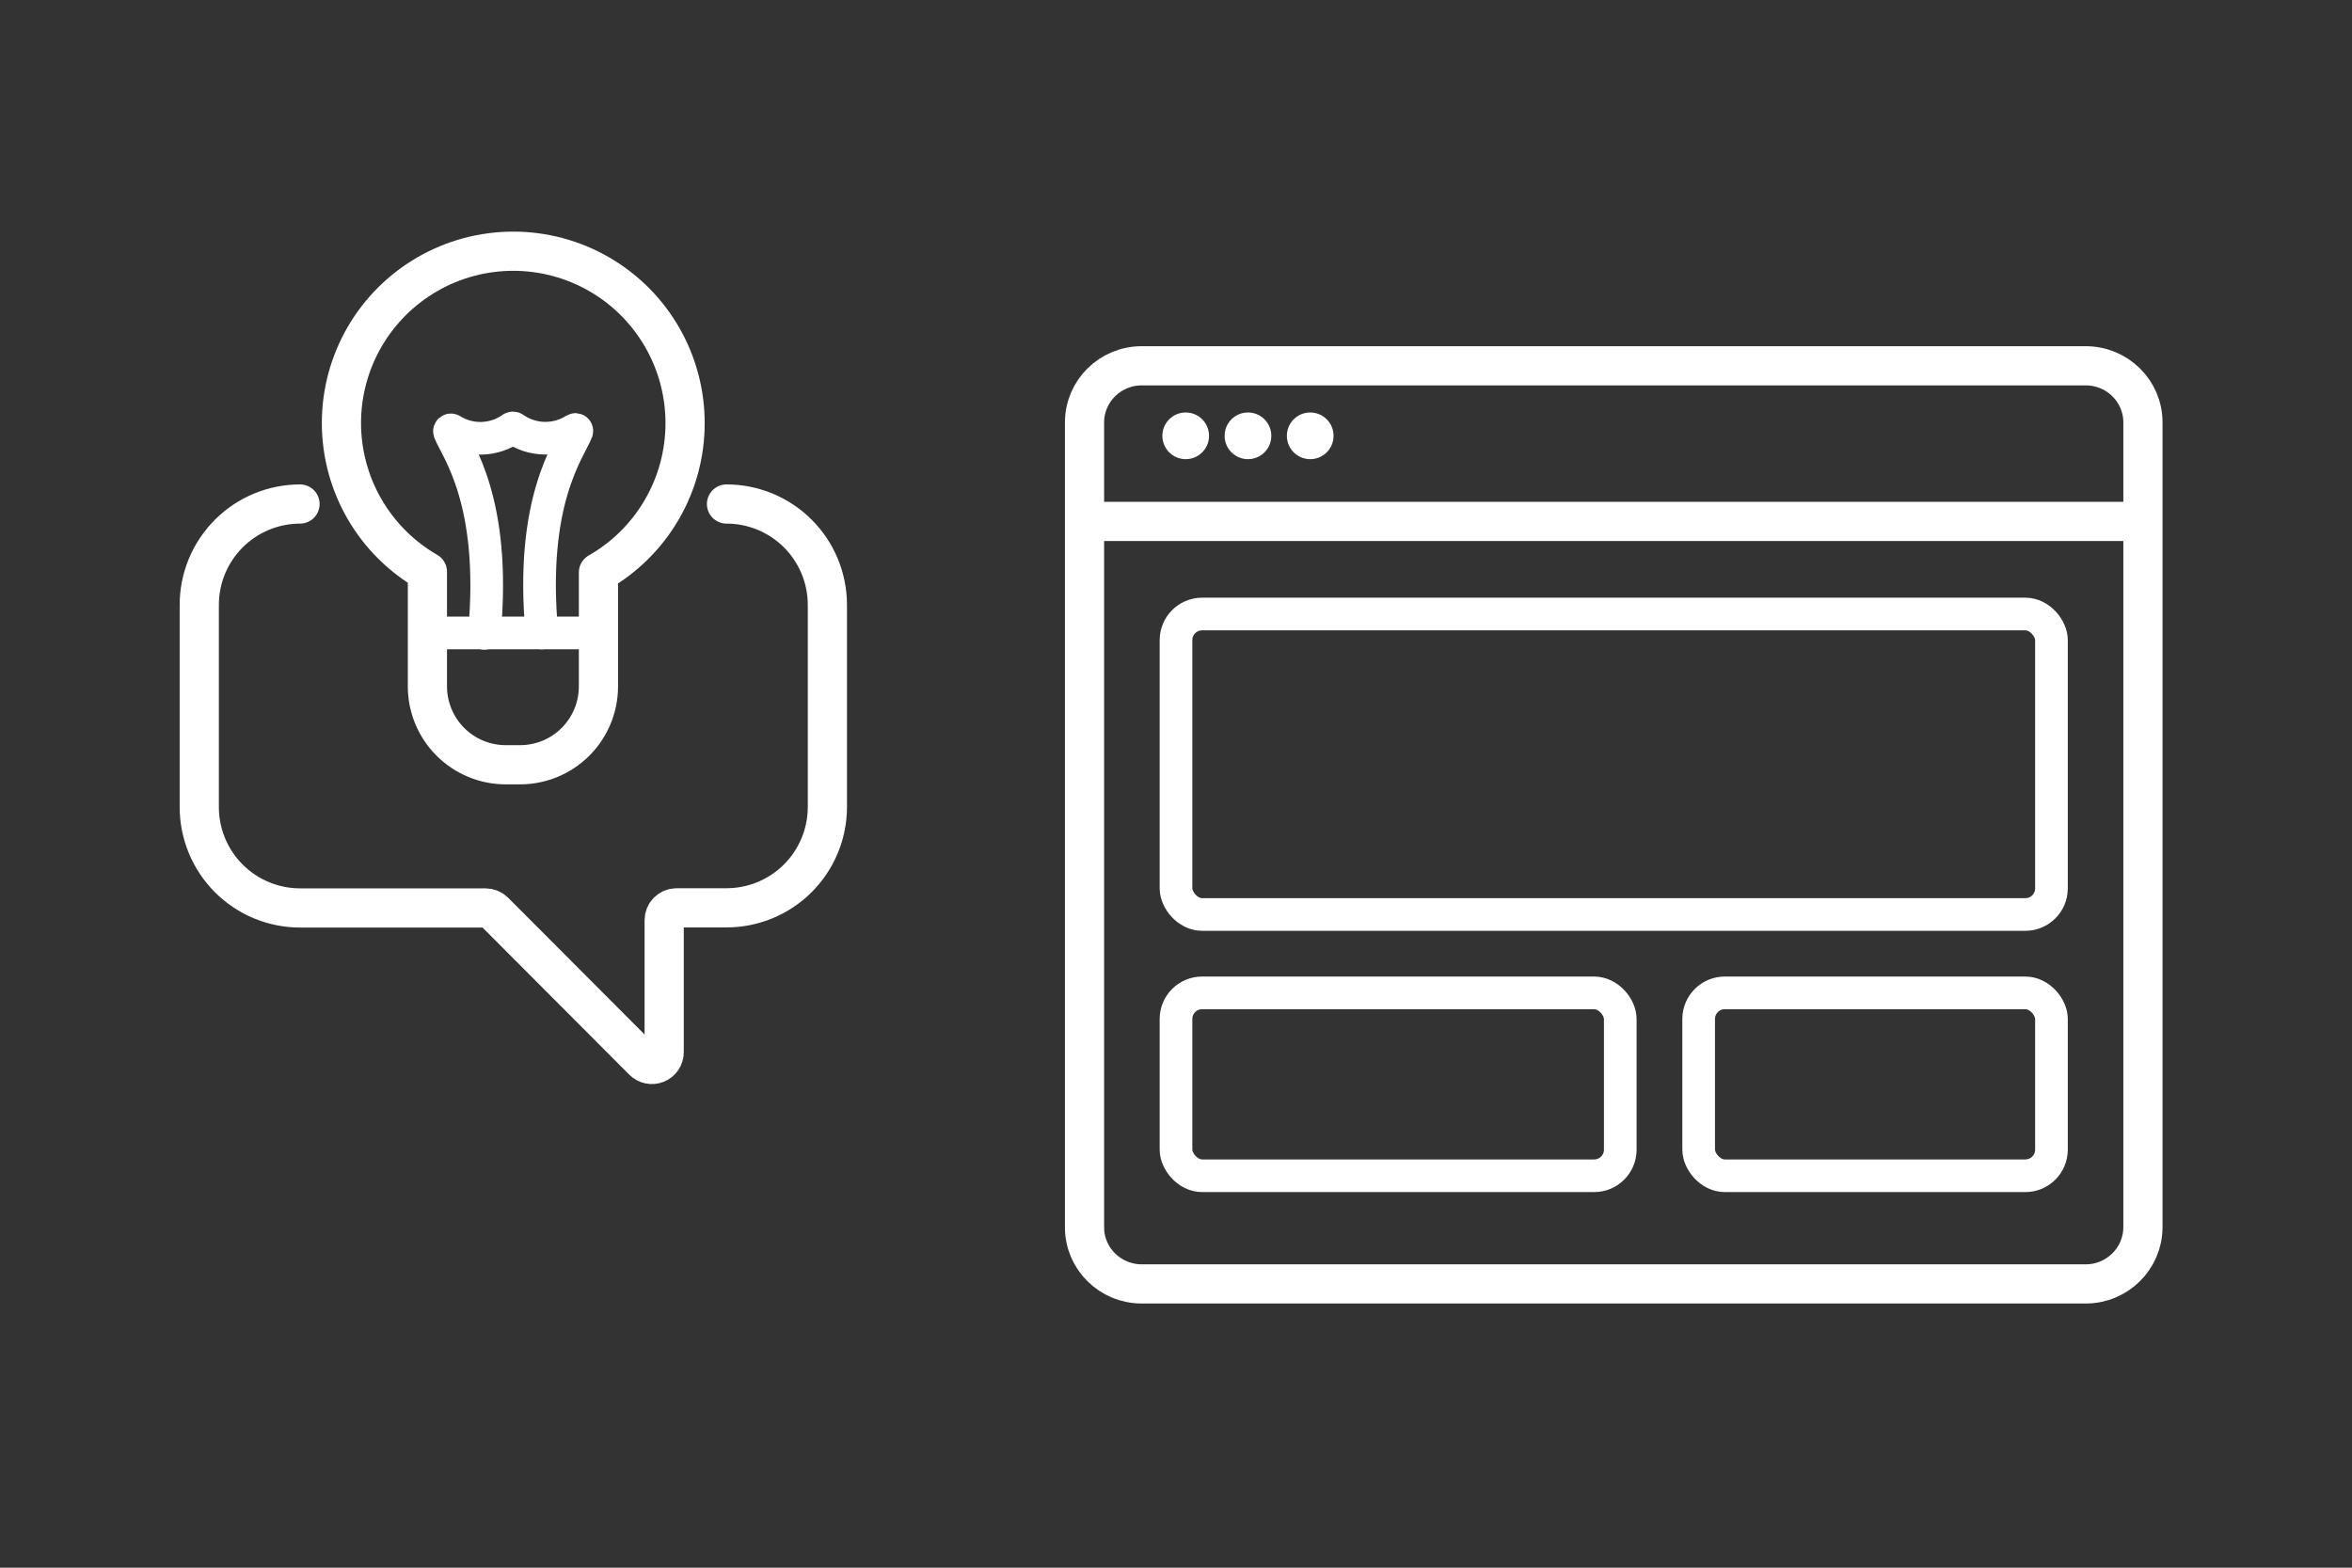 <svg width="180" height="120" viewBox="0 0 180 120" fill="none" xmlns="http://www.w3.org/2000/svg">
<rect x="0" y="0" width="180" height="120" fill="#333333" stroke="none"/>
<path d="M159.62 98.279H87.38C84.96 98.279 83 96.341 83 93.947V32.333C83 29.939 84.96 28 87.38 28H159.62C162.04 28 164 29.939 164 32.333V93.947C163.989 96.341 162.029 98.279 159.62 98.279Z" stroke="white" stroke-width="3" stroke-miterlimit="10"/>
<path d="M83 39.912H164" stroke="white" stroke-width="3" stroke-miterlimit="10"/>
<path d="M90.743 35.147C91.729 35.147 92.529 34.347 92.529 33.36C92.529 32.373 91.729 31.573 90.743 31.573C89.756 31.573 88.956 32.373 88.956 33.36C88.956 34.347 89.756 35.147 90.743 35.147Z" fill="white"/>
<path d="M95.507 35.147C96.494 35.147 97.294 34.347 97.294 33.36C97.294 32.373 96.494 31.573 95.507 31.573C94.52 31.573 93.721 32.373 93.721 33.36C93.721 34.347 94.52 35.147 95.507 35.147Z" fill="white"/>
<path d="M100.272 35.147C101.259 35.147 102.059 34.347 102.059 33.36C102.059 32.373 101.259 31.573 100.272 31.573C99.285 31.573 98.485 32.373 98.485 33.36C98.485 34.347 99.285 35.147 100.272 35.147Z" fill="white"/>
<rect x="90" y="47" width="67" height="23" rx="2" stroke="white" stroke-width="2.5" stroke-linejoin="round"/>
<rect x="90" y="76" width="34" height="14" rx="2" stroke="white" stroke-width="2.5" stroke-linejoin="round"/>
<rect x="130" y="76" width="27" height="14" rx="2" stroke="white" stroke-width="2.5" stroke-linejoin="round"/>
<path d="M55.6 38.58C56.614 38.58 57.618 38.78 58.554 39.168C59.491 39.556 60.342 40.124 61.059 40.841C61.776 41.558 62.344 42.409 62.732 43.346C63.12 44.282 63.32 45.286 63.32 46.3V61.77C63.32 62.784 63.12 63.788 62.732 64.724C62.344 65.661 61.776 66.512 61.059 67.229C60.342 67.946 59.491 68.514 58.554 68.902C57.618 69.29 56.614 69.49 55.6 69.49H51.76C51.513 69.493 51.276 69.593 51.102 69.769C50.928 69.945 50.83 70.183 50.83 70.43V80.54C50.83 80.727 50.775 80.909 50.671 81.064C50.567 81.219 50.419 81.34 50.247 81.41C50.074 81.481 49.884 81.499 49.701 81.462C49.518 81.424 49.351 81.333 49.22 81.2L37.82 69.77C37.644 69.597 37.407 69.5 37.16 69.5H22.96C21.946 69.499 20.943 69.298 20.006 68.909C19.07 68.519 18.22 67.95 17.504 67.232C16.788 66.514 16.221 65.662 15.834 64.725C15.447 63.788 15.249 62.784 15.25 61.77V46.3C15.25 44.254 16.062 42.292 17.508 40.845C18.953 39.397 20.914 38.583 22.96 38.58" stroke="white" stroke-width="3" stroke-linecap="round" stroke-linejoin="round"/>
<path d="M52.43 32.4C52.434 30.091 51.829 27.821 50.677 25.819C49.525 23.818 47.866 22.155 45.867 20.998C43.869 19.841 41.6 19.231 39.291 19.229C36.982 19.227 34.712 19.833 32.712 20.987C30.711 22.14 29.049 23.801 27.894 25.8C26.738 27.8 26.13 30.069 26.13 32.378C26.13 34.688 26.738 36.956 27.893 38.956C29.048 40.956 30.709 42.616 32.71 43.77V52.54C32.71 54.131 33.342 55.657 34.467 56.783C35.593 57.908 37.119 58.54 38.71 58.54H39.8C41.391 58.54 42.917 57.908 44.043 56.783C45.168 55.657 45.8 54.131 45.8 52.54V43.82C47.814 42.67 49.488 41.008 50.652 39.003C51.817 36.997 52.43 34.719 52.43 32.4Z" stroke="white" stroke-width="3" stroke-linecap="round" stroke-linejoin="round"/>
<path d="M32.74 48.45H45.83" stroke="white" stroke-width="2.5" stroke-linecap="round" stroke-linejoin="round"/>
<path d="M41.47 48.45C40.53 38.31 43.58 34.45 44.14 33.02C44.147 32.999 44.148 32.976 44.141 32.954C44.135 32.933 44.123 32.913 44.105 32.899C44.088 32.885 44.066 32.877 44.044 32.875C44.022 32.873 43.999 32.879 43.98 32.89C43.28 33.336 42.462 33.563 41.632 33.542C40.801 33.52 39.996 33.252 39.32 32.77C39.3 32.76 39.277 32.755 39.255 32.755C39.232 32.755 39.21 32.76 39.19 32.77C38.52 33.25 37.722 33.52 36.898 33.547C36.074 33.574 35.26 33.355 34.56 32.92C34.541 32.909 34.518 32.903 34.496 32.905C34.474 32.907 34.452 32.915 34.435 32.929C34.417 32.944 34.405 32.963 34.398 32.984C34.392 33.006 34.393 33.029 34.4 33.05C34.96 34.45 38.01 38.34 37.07 48.48" stroke="white" stroke-width="2.5" stroke-linecap="round" stroke-linejoin="round"/>
</svg>
